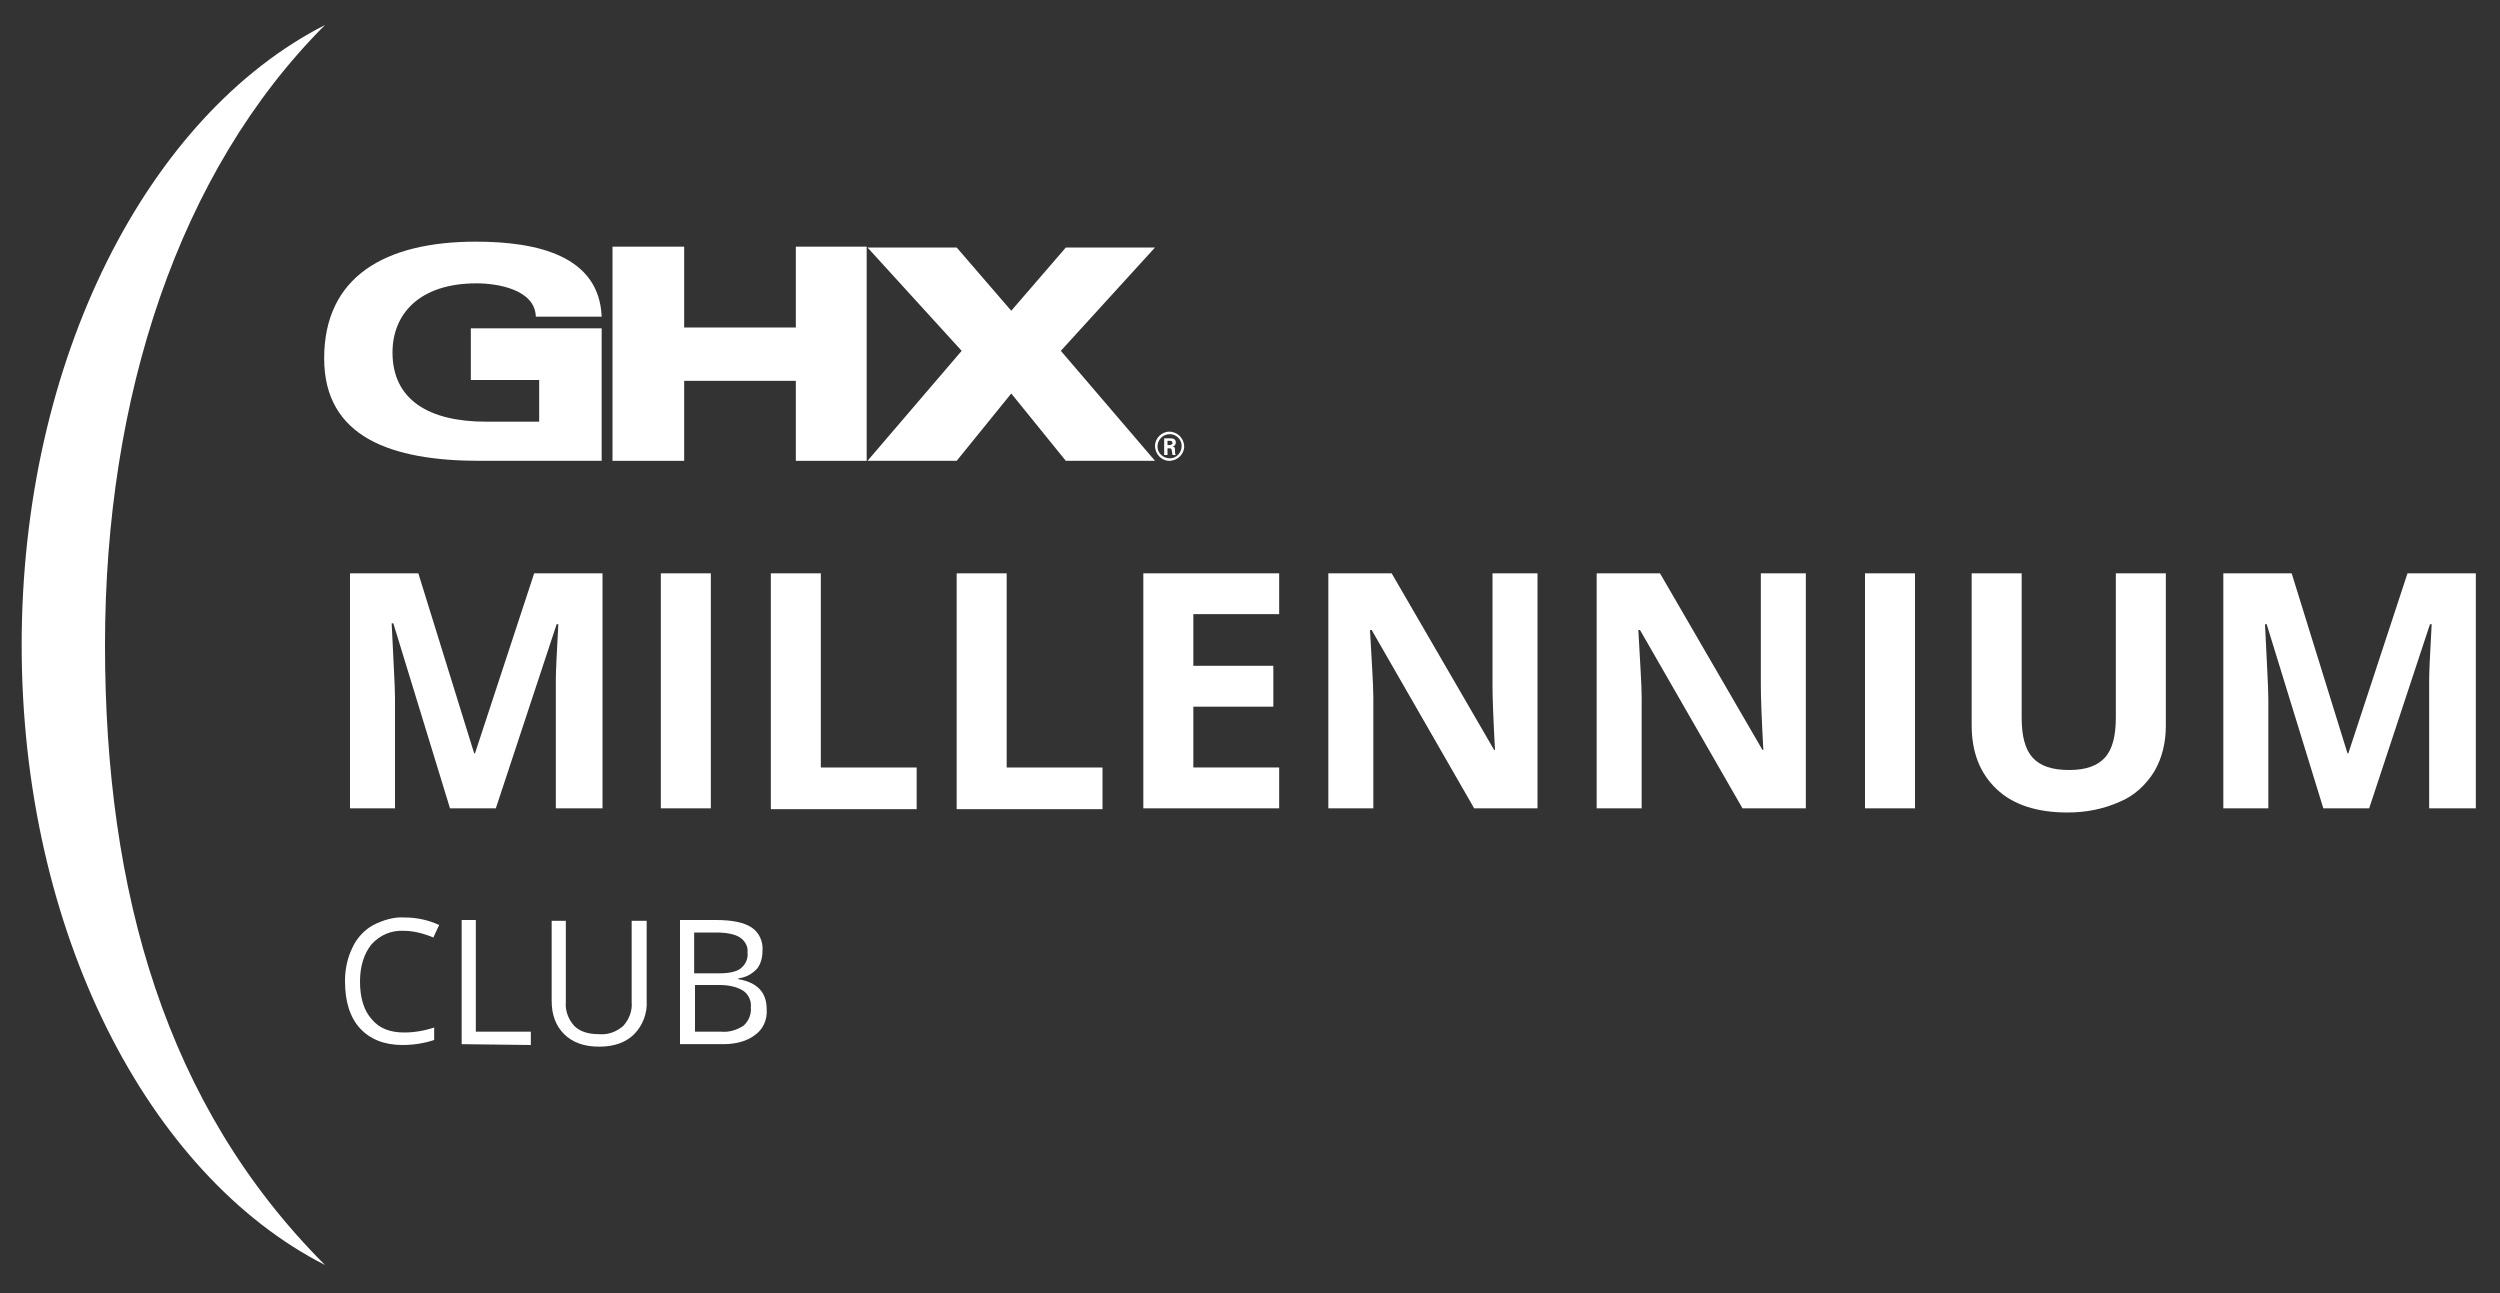 <?xml version="1.0" encoding="utf-8"?>
<!-- Generator: Adobe Illustrator 26.1.0, SVG Export Plug-In . SVG Version: 6.00 Build 0)  -->
<svg version="1.1" id="Layer_1" xmlns="http://www.w3.org/2000/svg" xmlns:xlink="http://www.w3.org/1999/xlink" x="0px" y="0px"
	 viewBox="0 0 300 155.2" style="enable-background:new 0 0 300 155.2;" xml:space="preserve">
<rect x="0" y="0" width="300" height="155.2" fill="#333333" stroke="none"/>
<style type="text/css">
	.st0{fill:#FFFFFF;}
</style>
<path class="st0" d="M54,97l-6.8-22.2H47c0.2,4.5,0.4,7.5,0.4,9V97H42V68.8h8.2l6.7,21.6H57l7.1-21.6h8.2V97h-5.6V83.7
	c0-0.6,0-1.4,0-2.2c0-0.8,0.1-3,0.3-6.6h-0.2L59.5,97H54z"/>
<path class="st0" d="M79.3,97V68.8h6V97H79.3z"/>
<path class="st0" d="M92.5,97V68.8h6v23.3h11.5v5H92.5z"/>
<path class="st0" d="M114.8,97V68.8h6v23.3h11.5v5H114.8z"/>
<path class="st0" d="M153.5,97h-16.3V68.8h16.3v4.9h-10.3v6.2h9.6v4.9h-9.6v7.3h10.3V97z"/>
<path class="st0" d="M184.5,97h-7.6l-12.3-21.4h-0.2c0.2,3.8,0.4,6.5,0.4,8.1V97h-5.4V68.8h7.6l12.3,21.2h0.1
	c-0.2-3.7-0.3-6.3-0.3-7.8V68.8h5.4L184.5,97z"/>
<path class="st0" d="M216.7,97h-7.6l-12.3-21.4h-0.2c0.2,3.8,0.4,6.5,0.4,8.1V97h-5.4V68.8h7.6l12.3,21.2h0.1
	c-0.2-3.7-0.3-6.3-0.3-7.8V68.8h5.4L216.7,97z"/>
<path class="st0" d="M223.8,97V68.8h6V97H223.8z"/>
<path class="st0" d="M259.9,68.8v18.3c0,1.9-0.4,3.8-1.4,5.5c-1,1.6-2.4,2.9-4.1,3.6c-2,0.9-4.1,1.3-6.3,1.3c-3.6,0-6.5-0.9-8.5-2.8
	c-2-1.9-3-4.4-3-7.7V68.8h6v17.3c0,2.2,0.4,3.8,1.3,4.8c0.9,1,2.3,1.5,4.4,1.5c2,0,3.4-0.5,4.3-1.5c0.9-1,1.3-2.6,1.3-4.8V68.8
	H259.9z"/>
<path class="st0" d="M278.8,97L272,74.9h-0.2c0.2,4.5,0.4,7.5,0.4,9V97h-5.4V68.8h8.2l6.7,21.6h0.1l7.1-21.6h8.2V97h-5.6V83.7
	c0-0.6,0-1.4,0-2.2c0-0.8,0.1-3,0.3-6.6h-0.2L284.3,97H278.8z"/>
<polygon class="st0" points="127.9,55.3 138.6,55.3 127.3,42.1 138.6,29.7 127.9,29.7 117.2,42.1 "/>
<polygon class="st0" points="114.8,55.3 104.1,55.3 115.4,42.1 104.1,29.7 114.8,29.7 125.5,42.1 "/>
<polygon class="st0" points="73.5,29.6 82.1,29.6 82.1,39.3 95.5,39.3 95.5,29.6 104,29.6 104,55.3 95.5,55.3 95.5,45.7 82.1,45.7 
	82.1,55.3 73.5,55.3 "/>
<path class="st0" d="M56.5,39.4h15.7c0,0,0,15.9,0,15.9H57.6C47,55.3,38.9,52.5,38.9,43c0-9.8,7.3-14,18.2-14c7.4,0,14.8,1.7,15.1,9
	h-7.9c-0.1-3.3-4.7-4-7.1-4c-6.9,0-10.1,3.7-10.1,8.3c0,5.7,4.4,8.3,11.2,8.3h6.4v-5h-8.2V39.4z"/>
<path class="st0" d="M142.1,53.6c0,0.9-0.8,1.7-1.8,1.7c-0.9,0-1.7-0.8-1.7-1.8c0-0.9,0.8-1.7,1.7-1.7
	C141.3,51.8,142.1,52.6,142.1,53.6z M138.9,53.6c0,0.8,0.7,1.4,1.5,1.4c0.8,0,1.4-0.7,1.4-1.5c0-0.8-0.7-1.4-1.4-1.4
	C139.5,52.1,138.9,52.8,138.9,53.6z M139.7,52.6h0.7c0.2,0,0.7,0,0.7,0.5c0,0.2-0.1,0.4-0.4,0.5c0.3,0,0.3,0.2,0.3,0.5
	c0,0.2,0,0.4,0.1,0.5h-0.4c0-0.1-0.1-0.6-0.1-0.6c0-0.1-0.1-0.2-0.2-0.2h-0.3v0.8h-0.4V52.6z M140.1,53.4h0.3c0.1,0,0.3-0.1,0.3-0.2
	c0,0,0,0,0,0c0-0.3-0.2-0.3-0.3-0.3h-0.3L140.1,53.4z"/>
<path class="st0" d="M48.5,111.7c-1.5-0.1-2.9,0.5-3.9,1.6c-0.9,1.1-1.4,2.6-1.4,4.5c0,2,0.5,3.5,1.4,4.5c0.9,1.1,2.2,1.6,3.9,1.6
	c1.2,0,2.4-0.2,3.6-0.6v1.5c-1.2,0.4-2.5,0.6-3.8,0.6c-2.2,0-3.9-0.7-5.1-2c-1.2-1.3-1.8-3.2-1.8-5.7c0-1.4,0.3-2.8,0.9-4
	c0.5-1.1,1.4-2.1,2.5-2.7c1.2-0.6,2.5-1,3.8-0.9c1.4,0,2.8,0.3,4.1,0.9l-0.7,1.5C50.8,112,49.6,111.7,48.5,111.7z"/>
<path class="st0" d="M55.4,125.3v-14.9h1.7v13.4h6.6v1.6L55.4,125.3z"/>
<path class="st0" d="M77.6,110.4v9.7c0.1,1.5-0.5,3-1.5,4c-1,1-2.4,1.5-4.2,1.5c-1.8,0-3.2-0.5-4.2-1.5c-1-1-1.5-2.3-1.5-4v-9.6h1.7
	v9.7c-0.1,1.1,0.3,2.1,1,2.9c0.7,0.7,1.7,1,3,1c1.1,0.1,2.1-0.3,2.9-1c0.7-0.8,1.1-1.8,1-2.9v-9.7H77.6z"/>
<path class="st0" d="M81.7,110.4h4.2c2,0,3.4,0.3,4.3,0.9c0.9,0.6,1.4,1.7,1.3,2.8c0,0.8-0.2,1.6-0.7,2.2c-0.6,0.6-1.3,1-2.2,1.1
	v0.1c2.3,0.4,3.4,1.6,3.4,3.6c0.1,1.2-0.4,2.4-1.4,3.1c-0.9,0.7-2.2,1.1-3.8,1.1h-5.2V110.4z M83.4,116.8h2.9c1.2,0,2.1-0.2,2.6-0.6
	c0.6-0.5,0.9-1.2,0.8-1.9c0.1-0.7-0.3-1.4-0.9-1.8c-0.6-0.4-1.6-0.6-2.9-0.6h-2.6V116.8z M83.4,118.2v5.6h3.1c1,0.1,1.9-0.2,2.7-0.7
	c0.6-0.5,1-1.4,0.9-2.2c0.1-0.8-0.3-1.6-0.9-2c-0.6-0.4-1.6-0.7-2.8-0.7L83.4,118.2z"/>
<path class="st0" d="M12.6,77.4C12.6,47.7,21.4,20.6,39,3C17.8,13.8,2.6,43,2.6,77.4S17.8,141,39,151.8
	C19.9,132.7,12.6,107.1,12.6,77.4z"/>
</svg>
